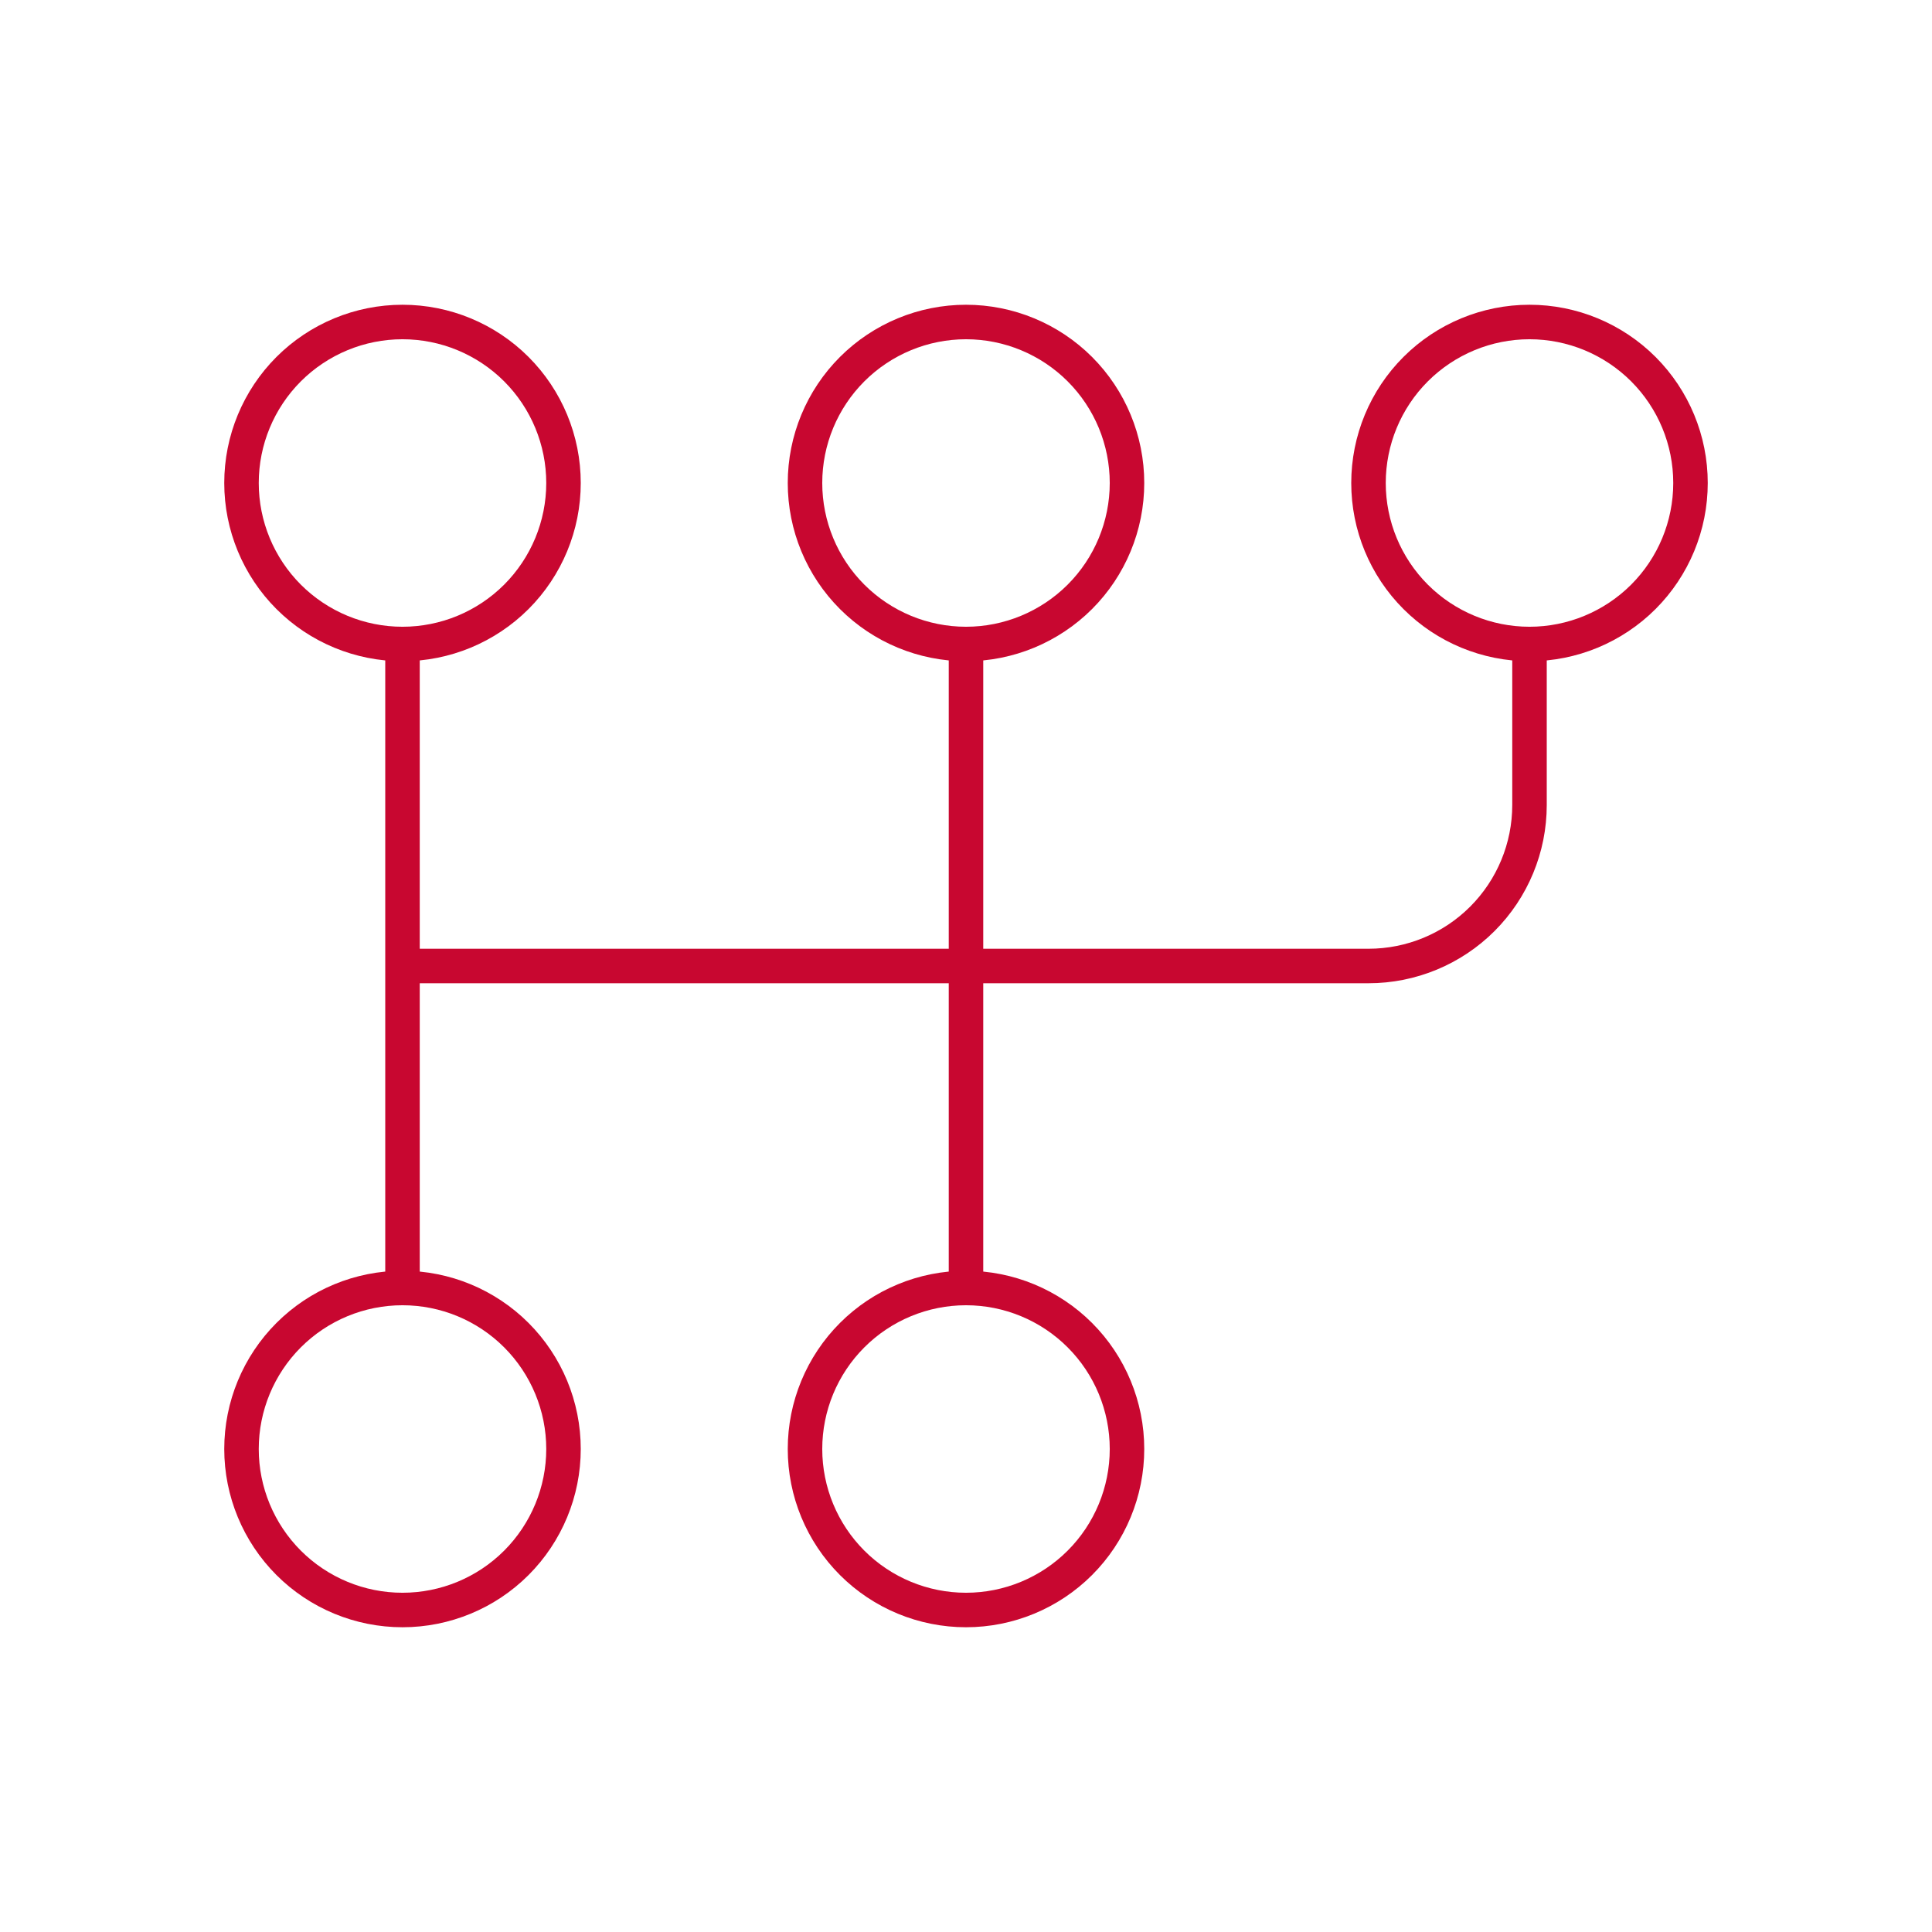 <svg width="84" height="84" viewBox="0 0 84 84" fill="none" xmlns="http://www.w3.org/2000/svg">
<path d="M17.5 28C15.643 28 13.863 27.262 12.55 25.95C11.238 24.637 10.5 22.857 10.5 21C10.5 19.143 11.238 17.363 12.55 16.05C13.863 14.738 15.643 14 17.5 14C19.357 14 21.137 14.738 22.45 16.05C23.762 17.363 24.5 19.143 24.5 21C24.5 22.857 23.762 24.637 22.45 25.95C21.137 27.262 19.357 28 17.5 28ZM17.5 28V56M42 28C40.144 28 38.363 27.262 37.05 25.95C35.737 24.637 35 22.857 35 21C35 19.143 35.737 17.363 37.05 16.05C38.363 14.738 40.144 14 42 14C43.856 14 45.637 14.738 46.95 16.05C48.263 17.363 49 19.143 49 21C49 22.857 48.263 24.637 46.95 25.95C45.637 27.262 43.856 28 42 28ZM42 28V56M66.5 28C64.644 28 62.863 27.262 61.55 25.95C60.237 24.637 59.5 22.857 59.5 21C59.5 19.143 60.237 17.363 61.55 16.05C62.863 14.738 64.644 14 66.5 14C68.356 14 70.137 14.738 71.45 16.05C72.763 17.363 73.5 19.143 73.5 21C73.5 22.857 72.763 24.637 71.45 25.95C70.137 27.262 68.356 28 66.5 28ZM66.5 28V35C66.5 36.856 65.763 38.637 64.45 39.95C63.137 41.263 61.356 42 59.5 42H17.5M17.5 56C19.357 56 21.137 56.737 22.45 58.05C23.762 59.363 24.5 61.144 24.5 63C24.5 64.856 23.762 66.637 22.45 67.95C21.137 69.263 19.357 70 17.5 70C15.643 70 13.863 69.263 12.55 67.95C11.238 66.637 10.5 64.856 10.5 63C10.5 61.144 11.238 59.363 12.55 58.05C13.863 56.737 15.643 56 17.5 56ZM42 56C43.856 56 45.637 56.737 46.95 58.05C48.263 59.363 49 61.144 49 63C49 64.856 48.263 66.637 46.95 67.95C45.637 69.263 43.856 70 42 70C40.144 70 38.363 69.263 37.05 67.95C35.737 66.637 35 64.856 35 63C35 61.144 35.737 59.363 37.05 58.05C38.363 56.737 40.144 56 42 56Z" stroke="#C80730" stroke-width="1.5" stroke-linecap="round" stroke-linejoin="round"/>
</svg>
